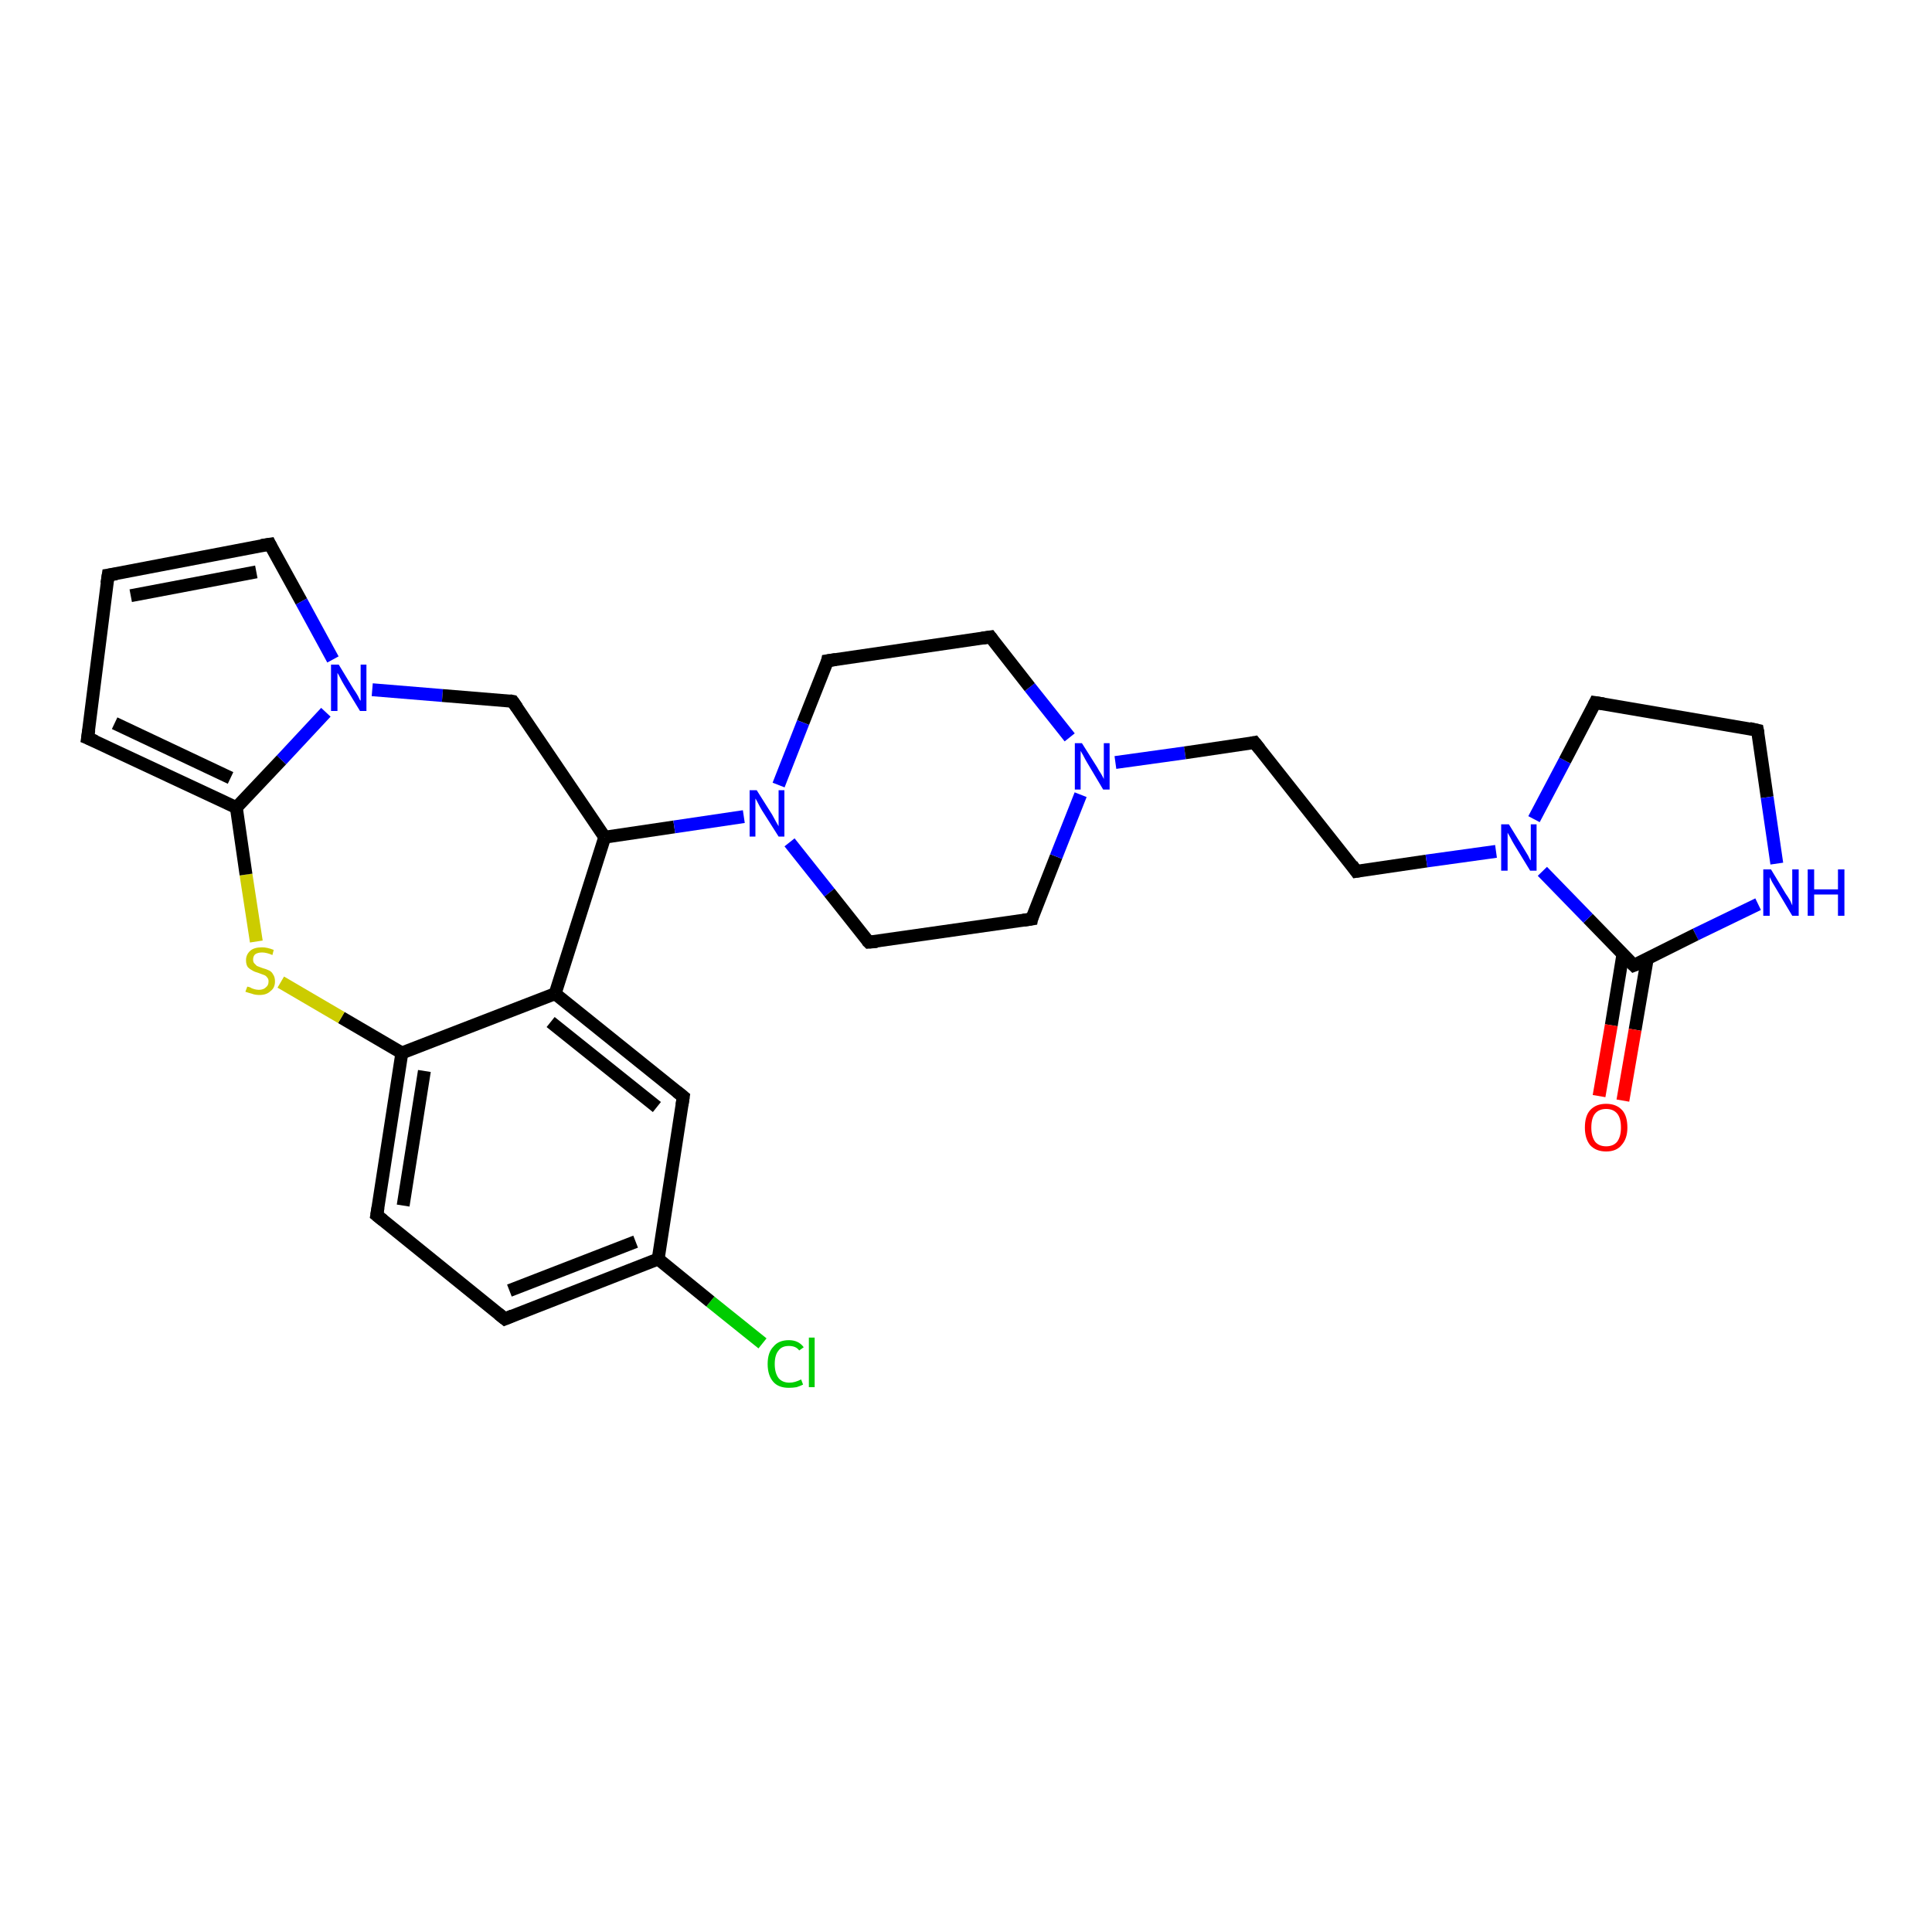 <?xml version='1.0' encoding='iso-8859-1'?>
<svg version='1.1' baseProfile='full'
              xmlns='http://www.w3.org/2000/svg'
                      xmlns:rdkit='http://www.rdkit.org/xml'
                      xmlns:xlink='http://www.w3.org/1999/xlink'
                  xml:space='preserve'
width='300px' height='300px' viewBox='0 0 300 300'>
<!-- END OF HEADER -->
<rect style='opacity:1.0;fill:#FFFFFF;stroke:none' width='300.0' height='300.0' x='0.0' y='0.0'> </rect>
<path class='bond-0 atom-0 atom-1' d='M 118.4,208.6 L 110.3,202.1' style='fill:none;fill-rule:evenodd;stroke:#00CC00;stroke-width:2.0px;stroke-linecap:butt;stroke-linejoin:miter;stroke-opacity:1' />
<path class='bond-0 atom-0 atom-1' d='M 110.3,202.1 L 102.2,195.5' style='fill:none;fill-rule:evenodd;stroke:#000000;stroke-width:2.0px;stroke-linecap:butt;stroke-linejoin:miter;stroke-opacity:1' />
<path class='bond-1 atom-1 atom-2' d='M 102.2,195.5 L 78.4,204.8' style='fill:none;fill-rule:evenodd;stroke:#000000;stroke-width:2.0px;stroke-linecap:butt;stroke-linejoin:miter;stroke-opacity:1' />
<path class='bond-1 atom-1 atom-2' d='M 98.7,192.8 L 79.1,200.4' style='fill:none;fill-rule:evenodd;stroke:#000000;stroke-width:2.0px;stroke-linecap:butt;stroke-linejoin:miter;stroke-opacity:1' />
<path class='bond-2 atom-2 atom-3' d='M 78.4,204.8 L 58.5,188.7' style='fill:none;fill-rule:evenodd;stroke:#000000;stroke-width:2.0px;stroke-linecap:butt;stroke-linejoin:miter;stroke-opacity:1' />
<path class='bond-3 atom-3 atom-4' d='M 58.5,188.7 L 62.4,163.5' style='fill:none;fill-rule:evenodd;stroke:#000000;stroke-width:2.0px;stroke-linecap:butt;stroke-linejoin:miter;stroke-opacity:1' />
<path class='bond-3 atom-3 atom-4' d='M 62.6,187.2 L 65.9,166.3' style='fill:none;fill-rule:evenodd;stroke:#000000;stroke-width:2.0px;stroke-linecap:butt;stroke-linejoin:miter;stroke-opacity:1' />
<path class='bond-4 atom-4 atom-5' d='M 62.4,163.5 L 53.0,158.0' style='fill:none;fill-rule:evenodd;stroke:#000000;stroke-width:2.0px;stroke-linecap:butt;stroke-linejoin:miter;stroke-opacity:1' />
<path class='bond-4 atom-4 atom-5' d='M 53.0,158.0 L 43.6,152.5' style='fill:none;fill-rule:evenodd;stroke:#CCCC00;stroke-width:2.0px;stroke-linecap:butt;stroke-linejoin:miter;stroke-opacity:1' />
<path class='bond-5 atom-5 atom-6' d='M 39.8,146.2 L 38.2,135.8' style='fill:none;fill-rule:evenodd;stroke:#CCCC00;stroke-width:2.0px;stroke-linecap:butt;stroke-linejoin:miter;stroke-opacity:1' />
<path class='bond-5 atom-5 atom-6' d='M 38.2,135.8 L 36.7,125.4' style='fill:none;fill-rule:evenodd;stroke:#000000;stroke-width:2.0px;stroke-linecap:butt;stroke-linejoin:miter;stroke-opacity:1' />
<path class='bond-6 atom-6 atom-7' d='M 36.7,125.4 L 13.6,114.6' style='fill:none;fill-rule:evenodd;stroke:#000000;stroke-width:2.0px;stroke-linecap:butt;stroke-linejoin:miter;stroke-opacity:1' />
<path class='bond-6 atom-6 atom-7' d='M 35.8,120.8 L 17.8,112.3' style='fill:none;fill-rule:evenodd;stroke:#000000;stroke-width:2.0px;stroke-linecap:butt;stroke-linejoin:miter;stroke-opacity:1' />
<path class='bond-7 atom-7 atom-8' d='M 13.6,114.6 L 16.8,89.3' style='fill:none;fill-rule:evenodd;stroke:#000000;stroke-width:2.0px;stroke-linecap:butt;stroke-linejoin:miter;stroke-opacity:1' />
<path class='bond-8 atom-8 atom-9' d='M 16.8,89.3 L 41.9,84.5' style='fill:none;fill-rule:evenodd;stroke:#000000;stroke-width:2.0px;stroke-linecap:butt;stroke-linejoin:miter;stroke-opacity:1' />
<path class='bond-8 atom-8 atom-9' d='M 20.3,92.5 L 39.8,88.8' style='fill:none;fill-rule:evenodd;stroke:#000000;stroke-width:2.0px;stroke-linecap:butt;stroke-linejoin:miter;stroke-opacity:1' />
<path class='bond-9 atom-9 atom-10' d='M 41.9,84.5 L 46.8,93.4' style='fill:none;fill-rule:evenodd;stroke:#000000;stroke-width:2.0px;stroke-linecap:butt;stroke-linejoin:miter;stroke-opacity:1' />
<path class='bond-9 atom-9 atom-10' d='M 46.8,93.4 L 51.7,102.4' style='fill:none;fill-rule:evenodd;stroke:#0000FF;stroke-width:2.0px;stroke-linecap:butt;stroke-linejoin:miter;stroke-opacity:1' />
<path class='bond-10 atom-10 atom-11' d='M 57.8,107.1 L 68.7,108.0' style='fill:none;fill-rule:evenodd;stroke:#0000FF;stroke-width:2.0px;stroke-linecap:butt;stroke-linejoin:miter;stroke-opacity:1' />
<path class='bond-10 atom-10 atom-11' d='M 68.7,108.0 L 79.6,108.9' style='fill:none;fill-rule:evenodd;stroke:#000000;stroke-width:2.0px;stroke-linecap:butt;stroke-linejoin:miter;stroke-opacity:1' />
<path class='bond-11 atom-11 atom-12' d='M 79.6,108.9 L 93.9,130.0' style='fill:none;fill-rule:evenodd;stroke:#000000;stroke-width:2.0px;stroke-linecap:butt;stroke-linejoin:miter;stroke-opacity:1' />
<path class='bond-12 atom-12 atom-13' d='M 93.9,130.0 L 104.7,128.4' style='fill:none;fill-rule:evenodd;stroke:#000000;stroke-width:2.0px;stroke-linecap:butt;stroke-linejoin:miter;stroke-opacity:1' />
<path class='bond-12 atom-12 atom-13' d='M 104.7,128.4 L 115.5,126.8' style='fill:none;fill-rule:evenodd;stroke:#0000FF;stroke-width:2.0px;stroke-linecap:butt;stroke-linejoin:miter;stroke-opacity:1' />
<path class='bond-13 atom-13 atom-14' d='M 122.6,130.8 L 128.8,138.6' style='fill:none;fill-rule:evenodd;stroke:#0000FF;stroke-width:2.0px;stroke-linecap:butt;stroke-linejoin:miter;stroke-opacity:1' />
<path class='bond-13 atom-13 atom-14' d='M 128.8,138.6 L 134.9,146.3' style='fill:none;fill-rule:evenodd;stroke:#000000;stroke-width:2.0px;stroke-linecap:butt;stroke-linejoin:miter;stroke-opacity:1' />
<path class='bond-14 atom-14 atom-15' d='M 134.9,146.3 L 160.2,142.7' style='fill:none;fill-rule:evenodd;stroke:#000000;stroke-width:2.0px;stroke-linecap:butt;stroke-linejoin:miter;stroke-opacity:1' />
<path class='bond-15 atom-15 atom-16' d='M 160.2,142.7 L 164.0,133.0' style='fill:none;fill-rule:evenodd;stroke:#000000;stroke-width:2.0px;stroke-linecap:butt;stroke-linejoin:miter;stroke-opacity:1' />
<path class='bond-15 atom-15 atom-16' d='M 164.0,133.0 L 167.8,123.4' style='fill:none;fill-rule:evenodd;stroke:#0000FF;stroke-width:2.0px;stroke-linecap:butt;stroke-linejoin:miter;stroke-opacity:1' />
<path class='bond-16 atom-16 atom-17' d='M 173.2,118.4 L 184.0,116.9' style='fill:none;fill-rule:evenodd;stroke:#0000FF;stroke-width:2.0px;stroke-linecap:butt;stroke-linejoin:miter;stroke-opacity:1' />
<path class='bond-16 atom-16 atom-17' d='M 184.0,116.9 L 194.8,115.3' style='fill:none;fill-rule:evenodd;stroke:#000000;stroke-width:2.0px;stroke-linecap:butt;stroke-linejoin:miter;stroke-opacity:1' />
<path class='bond-17 atom-17 atom-18' d='M 194.8,115.3 L 210.6,135.3' style='fill:none;fill-rule:evenodd;stroke:#000000;stroke-width:2.0px;stroke-linecap:butt;stroke-linejoin:miter;stroke-opacity:1' />
<path class='bond-18 atom-18 atom-19' d='M 210.6,135.3 L 221.5,133.7' style='fill:none;fill-rule:evenodd;stroke:#000000;stroke-width:2.0px;stroke-linecap:butt;stroke-linejoin:miter;stroke-opacity:1' />
<path class='bond-18 atom-18 atom-19' d='M 221.5,133.7 L 232.3,132.2' style='fill:none;fill-rule:evenodd;stroke:#0000FF;stroke-width:2.0px;stroke-linecap:butt;stroke-linejoin:miter;stroke-opacity:1' />
<path class='bond-19 atom-19 atom-20' d='M 238.2,127.2 L 243.0,118.1' style='fill:none;fill-rule:evenodd;stroke:#0000FF;stroke-width:2.0px;stroke-linecap:butt;stroke-linejoin:miter;stroke-opacity:1' />
<path class='bond-19 atom-19 atom-20' d='M 243.0,118.1 L 247.7,109.1' style='fill:none;fill-rule:evenodd;stroke:#000000;stroke-width:2.0px;stroke-linecap:butt;stroke-linejoin:miter;stroke-opacity:1' />
<path class='bond-20 atom-20 atom-21' d='M 247.7,109.1 L 272.9,113.4' style='fill:none;fill-rule:evenodd;stroke:#000000;stroke-width:2.0px;stroke-linecap:butt;stroke-linejoin:miter;stroke-opacity:1' />
<path class='bond-21 atom-21 atom-22' d='M 272.9,113.4 L 274.4,123.8' style='fill:none;fill-rule:evenodd;stroke:#000000;stroke-width:2.0px;stroke-linecap:butt;stroke-linejoin:miter;stroke-opacity:1' />
<path class='bond-21 atom-21 atom-22' d='M 274.4,123.8 L 275.9,134.1' style='fill:none;fill-rule:evenodd;stroke:#0000FF;stroke-width:2.0px;stroke-linecap:butt;stroke-linejoin:miter;stroke-opacity:1' />
<path class='bond-22 atom-22 atom-23' d='M 273.0,140.4 L 263.3,145.1' style='fill:none;fill-rule:evenodd;stroke:#0000FF;stroke-width:2.0px;stroke-linecap:butt;stroke-linejoin:miter;stroke-opacity:1' />
<path class='bond-22 atom-22 atom-23' d='M 263.3,145.1 L 253.7,149.9' style='fill:none;fill-rule:evenodd;stroke:#000000;stroke-width:2.0px;stroke-linecap:butt;stroke-linejoin:miter;stroke-opacity:1' />
<path class='bond-23 atom-23 atom-24' d='M 252.0,148.2 L 250.2,159.2' style='fill:none;fill-rule:evenodd;stroke:#000000;stroke-width:2.0px;stroke-linecap:butt;stroke-linejoin:miter;stroke-opacity:1' />
<path class='bond-23 atom-23 atom-24' d='M 250.2,159.2 L 248.3,170.2' style='fill:none;fill-rule:evenodd;stroke:#FF0000;stroke-width:2.0px;stroke-linecap:butt;stroke-linejoin:miter;stroke-opacity:1' />
<path class='bond-23 atom-23 atom-24' d='M 255.8,148.8 L 253.9,159.9' style='fill:none;fill-rule:evenodd;stroke:#000000;stroke-width:2.0px;stroke-linecap:butt;stroke-linejoin:miter;stroke-opacity:1' />
<path class='bond-23 atom-23 atom-24' d='M 253.9,159.9 L 252.0,170.9' style='fill:none;fill-rule:evenodd;stroke:#FF0000;stroke-width:2.0px;stroke-linecap:butt;stroke-linejoin:miter;stroke-opacity:1' />
<path class='bond-24 atom-16 atom-25' d='M 166.1,114.5 L 159.9,106.7' style='fill:none;fill-rule:evenodd;stroke:#0000FF;stroke-width:2.0px;stroke-linecap:butt;stroke-linejoin:miter;stroke-opacity:1' />
<path class='bond-24 atom-16 atom-25' d='M 159.9,106.7 L 153.8,98.9' style='fill:none;fill-rule:evenodd;stroke:#000000;stroke-width:2.0px;stroke-linecap:butt;stroke-linejoin:miter;stroke-opacity:1' />
<path class='bond-25 atom-25 atom-26' d='M 153.8,98.9 L 128.5,102.6' style='fill:none;fill-rule:evenodd;stroke:#000000;stroke-width:2.0px;stroke-linecap:butt;stroke-linejoin:miter;stroke-opacity:1' />
<path class='bond-26 atom-12 atom-27' d='M 93.9,130.0 L 86.2,154.3' style='fill:none;fill-rule:evenodd;stroke:#000000;stroke-width:2.0px;stroke-linecap:butt;stroke-linejoin:miter;stroke-opacity:1' />
<path class='bond-27 atom-27 atom-28' d='M 86.2,154.3 L 106.1,170.3' style='fill:none;fill-rule:evenodd;stroke:#000000;stroke-width:2.0px;stroke-linecap:butt;stroke-linejoin:miter;stroke-opacity:1' />
<path class='bond-27 atom-27 atom-28' d='M 85.5,158.7 L 102.0,171.9' style='fill:none;fill-rule:evenodd;stroke:#000000;stroke-width:2.0px;stroke-linecap:butt;stroke-linejoin:miter;stroke-opacity:1' />
<path class='bond-28 atom-28 atom-1' d='M 106.1,170.3 L 102.2,195.5' style='fill:none;fill-rule:evenodd;stroke:#000000;stroke-width:2.0px;stroke-linecap:butt;stroke-linejoin:miter;stroke-opacity:1' />
<path class='bond-29 atom-27 atom-4' d='M 86.2,154.3 L 62.4,163.5' style='fill:none;fill-rule:evenodd;stroke:#000000;stroke-width:2.0px;stroke-linecap:butt;stroke-linejoin:miter;stroke-opacity:1' />
<path class='bond-30 atom-10 atom-6' d='M 50.6,110.6 L 43.7,118.0' style='fill:none;fill-rule:evenodd;stroke:#0000FF;stroke-width:2.0px;stroke-linecap:butt;stroke-linejoin:miter;stroke-opacity:1' />
<path class='bond-30 atom-10 atom-6' d='M 43.7,118.0 L 36.7,125.4' style='fill:none;fill-rule:evenodd;stroke:#000000;stroke-width:2.0px;stroke-linecap:butt;stroke-linejoin:miter;stroke-opacity:1' />
<path class='bond-31 atom-26 atom-13' d='M 128.5,102.6 L 124.7,112.2' style='fill:none;fill-rule:evenodd;stroke:#000000;stroke-width:2.0px;stroke-linecap:butt;stroke-linejoin:miter;stroke-opacity:1' />
<path class='bond-31 atom-26 atom-13' d='M 124.7,112.2 L 120.9,121.9' style='fill:none;fill-rule:evenodd;stroke:#0000FF;stroke-width:2.0px;stroke-linecap:butt;stroke-linejoin:miter;stroke-opacity:1' />
<path class='bond-32 atom-23 atom-19' d='M 253.7,149.9 L 246.6,142.6' style='fill:none;fill-rule:evenodd;stroke:#000000;stroke-width:2.0px;stroke-linecap:butt;stroke-linejoin:miter;stroke-opacity:1' />
<path class='bond-32 atom-23 atom-19' d='M 246.6,142.6 L 239.5,135.3' style='fill:none;fill-rule:evenodd;stroke:#0000FF;stroke-width:2.0px;stroke-linecap:butt;stroke-linejoin:miter;stroke-opacity:1' />
<path d='M 79.6,204.3 L 78.4,204.8 L 77.4,204.0' style='fill:none;stroke:#000000;stroke-width:2.0px;stroke-linecap:butt;stroke-linejoin:miter;stroke-opacity:1;' />
<path d='M 59.5,189.5 L 58.5,188.7 L 58.7,187.5' style='fill:none;stroke:#000000;stroke-width:2.0px;stroke-linecap:butt;stroke-linejoin:miter;stroke-opacity:1;' />
<path d='M 14.8,115.1 L 13.6,114.6 L 13.8,113.3' style='fill:none;stroke:#000000;stroke-width:2.0px;stroke-linecap:butt;stroke-linejoin:miter;stroke-opacity:1;' />
<path d='M 16.6,90.6 L 16.8,89.3 L 18.1,89.1' style='fill:none;stroke:#000000;stroke-width:2.0px;stroke-linecap:butt;stroke-linejoin:miter;stroke-opacity:1;' />
<path d='M 40.6,84.7 L 41.9,84.5 L 42.1,84.9' style='fill:none;stroke:#000000;stroke-width:2.0px;stroke-linecap:butt;stroke-linejoin:miter;stroke-opacity:1;' />
<path d='M 79.1,108.8 L 79.6,108.9 L 80.3,109.9' style='fill:none;stroke:#000000;stroke-width:2.0px;stroke-linecap:butt;stroke-linejoin:miter;stroke-opacity:1;' />
<path d='M 134.6,146.0 L 134.9,146.3 L 136.2,146.2' style='fill:none;stroke:#000000;stroke-width:2.0px;stroke-linecap:butt;stroke-linejoin:miter;stroke-opacity:1;' />
<path d='M 158.9,142.9 L 160.2,142.7 L 160.3,142.2' style='fill:none;stroke:#000000;stroke-width:2.0px;stroke-linecap:butt;stroke-linejoin:miter;stroke-opacity:1;' />
<path d='M 194.3,115.4 L 194.8,115.3 L 195.6,116.3' style='fill:none;stroke:#000000;stroke-width:2.0px;stroke-linecap:butt;stroke-linejoin:miter;stroke-opacity:1;' />
<path d='M 209.9,134.3 L 210.6,135.3 L 211.2,135.2' style='fill:none;stroke:#000000;stroke-width:2.0px;stroke-linecap:butt;stroke-linejoin:miter;stroke-opacity:1;' />
<path d='M 247.5,109.5 L 247.7,109.1 L 249.0,109.3' style='fill:none;stroke:#000000;stroke-width:2.0px;stroke-linecap:butt;stroke-linejoin:miter;stroke-opacity:1;' />
<path d='M 271.6,113.1 L 272.9,113.4 L 273.0,113.9' style='fill:none;stroke:#000000;stroke-width:2.0px;stroke-linecap:butt;stroke-linejoin:miter;stroke-opacity:1;' />
<path d='M 254.2,149.7 L 253.7,149.9 L 253.3,149.5' style='fill:none;stroke:#000000;stroke-width:2.0px;stroke-linecap:butt;stroke-linejoin:miter;stroke-opacity:1;' />
<path d='M 154.1,99.3 L 153.8,98.9 L 152.5,99.1' style='fill:none;stroke:#000000;stroke-width:2.0px;stroke-linecap:butt;stroke-linejoin:miter;stroke-opacity:1;' />
<path d='M 129.8,102.4 L 128.5,102.6 L 128.4,103.1' style='fill:none;stroke:#000000;stroke-width:2.0px;stroke-linecap:butt;stroke-linejoin:miter;stroke-opacity:1;' />
<path d='M 105.1,169.5 L 106.1,170.3 L 105.9,171.6' style='fill:none;stroke:#000000;stroke-width:2.0px;stroke-linecap:butt;stroke-linejoin:miter;stroke-opacity:1;' />
<path class='atom-0' d='M 119.2 211.8
Q 119.2 210.0, 120.1 209.1
Q 120.9 208.1, 122.5 208.1
Q 124.0 208.1, 124.8 209.2
L 124.1 209.7
Q 123.6 209.0, 122.5 209.0
Q 121.4 209.0, 120.9 209.7
Q 120.3 210.4, 120.3 211.8
Q 120.3 213.2, 120.9 214.0
Q 121.5 214.7, 122.6 214.7
Q 123.4 214.7, 124.4 214.2
L 124.7 215.0
Q 124.3 215.2, 123.7 215.4
Q 123.1 215.5, 122.5 215.5
Q 120.9 215.5, 120.1 214.6
Q 119.2 213.6, 119.2 211.8
' fill='#00CC00'/>
<path class='atom-0' d='M 125.6 207.7
L 126.5 207.7
L 126.5 215.4
L 125.6 215.4
L 125.6 207.7
' fill='#00CC00'/>
<path class='atom-5' d='M 38.4 153.2
Q 38.4 153.2, 38.8 153.3
Q 39.1 153.5, 39.5 153.6
Q 39.9 153.7, 40.2 153.7
Q 40.9 153.7, 41.3 153.3
Q 41.7 153.0, 41.7 152.4
Q 41.7 152.0, 41.5 151.8
Q 41.3 151.5, 41.0 151.4
Q 40.7 151.3, 40.2 151.1
Q 39.5 150.9, 39.2 150.7
Q 38.8 150.5, 38.5 150.2
Q 38.2 149.8, 38.2 149.1
Q 38.2 148.2, 38.9 147.6
Q 39.5 147.1, 40.7 147.1
Q 41.5 147.1, 42.5 147.5
L 42.3 148.3
Q 41.4 147.9, 40.7 147.9
Q 40.0 147.9, 39.6 148.2
Q 39.3 148.5, 39.3 149.0
Q 39.3 149.4, 39.5 149.6
Q 39.7 149.8, 39.9 150.0
Q 40.2 150.1, 40.7 150.3
Q 41.4 150.5, 41.8 150.7
Q 42.2 150.9, 42.4 151.3
Q 42.7 151.7, 42.7 152.4
Q 42.7 153.4, 42.0 153.9
Q 41.4 154.5, 40.3 154.5
Q 39.6 154.5, 39.1 154.3
Q 38.7 154.2, 38.1 154.0
L 38.4 153.2
' fill='#CCCC00'/>
<path class='atom-10' d='M 52.6 103.2
L 54.9 107.0
Q 55.2 107.4, 55.6 108.1
Q 55.9 108.8, 56.0 108.8
L 56.0 103.2
L 56.9 103.2
L 56.9 110.4
L 55.9 110.4
L 53.4 106.3
Q 53.1 105.8, 52.8 105.2
Q 52.5 104.6, 52.4 104.5
L 52.4 110.4
L 51.4 110.4
L 51.4 103.2
L 52.6 103.2
' fill='#0000FF'/>
<path class='atom-13' d='M 117.5 122.7
L 119.9 126.5
Q 120.1 126.9, 120.5 127.6
Q 120.9 128.3, 120.9 128.3
L 120.9 122.7
L 121.8 122.7
L 121.8 129.9
L 120.9 129.9
L 118.3 125.8
Q 118.0 125.3, 117.7 124.7
Q 117.4 124.1, 117.3 124.0
L 117.3 129.9
L 116.4 129.9
L 116.4 122.7
L 117.5 122.7
' fill='#0000FF'/>
<path class='atom-16' d='M 168.0 115.4
L 170.4 119.2
Q 170.6 119.6, 171.0 120.2
Q 171.4 120.9, 171.4 121.0
L 171.4 115.4
L 172.3 115.4
L 172.3 122.6
L 171.3 122.6
L 168.8 118.4
Q 168.5 117.9, 168.2 117.3
Q 167.9 116.8, 167.8 116.6
L 167.8 122.6
L 166.9 122.6
L 166.9 115.4
L 168.0 115.4
' fill='#0000FF'/>
<path class='atom-19' d='M 234.3 128.0
L 236.7 131.9
Q 236.9 132.2, 237.3 132.9
Q 237.6 133.6, 237.7 133.6
L 237.7 128.0
L 238.6 128.0
L 238.6 135.2
L 237.6 135.2
L 235.1 131.1
Q 234.8 130.6, 234.5 130.0
Q 234.2 129.5, 234.1 129.3
L 234.1 135.2
L 233.1 135.2
L 233.1 128.0
L 234.3 128.0
' fill='#0000FF'/>
<path class='atom-22' d='M 275.0 135.0
L 277.3 138.8
Q 277.6 139.2, 278.0 139.9
Q 278.3 140.6, 278.3 140.6
L 278.3 135.0
L 279.3 135.0
L 279.3 142.2
L 278.3 142.2
L 275.8 138.0
Q 275.5 137.5, 275.2 137.0
Q 274.9 136.4, 274.8 136.2
L 274.8 142.2
L 273.8 142.2
L 273.8 135.0
L 275.0 135.0
' fill='#0000FF'/>
<path class='atom-22' d='M 280.7 135.0
L 281.7 135.0
L 281.7 138.1
L 285.4 138.1
L 285.4 135.0
L 286.4 135.0
L 286.4 142.2
L 285.4 142.2
L 285.4 138.9
L 281.7 138.9
L 281.7 142.2
L 280.7 142.2
L 280.7 135.0
' fill='#0000FF'/>
<path class='atom-24' d='M 246.1 175.1
Q 246.1 173.3, 246.9 172.4
Q 247.8 171.4, 249.4 171.4
Q 251.0 171.4, 251.9 172.4
Q 252.7 173.3, 252.7 175.1
Q 252.7 176.8, 251.8 177.8
Q 251.0 178.8, 249.4 178.8
Q 247.8 178.8, 246.9 177.8
Q 246.1 176.8, 246.1 175.1
M 249.4 178.0
Q 250.5 178.0, 251.1 177.3
Q 251.7 176.5, 251.7 175.1
Q 251.7 173.6, 251.1 172.9
Q 250.5 172.2, 249.4 172.2
Q 248.3 172.2, 247.7 172.9
Q 247.1 173.6, 247.1 175.1
Q 247.1 176.5, 247.7 177.3
Q 248.3 178.0, 249.4 178.0
' fill='#FF0000'/>
</svg>
